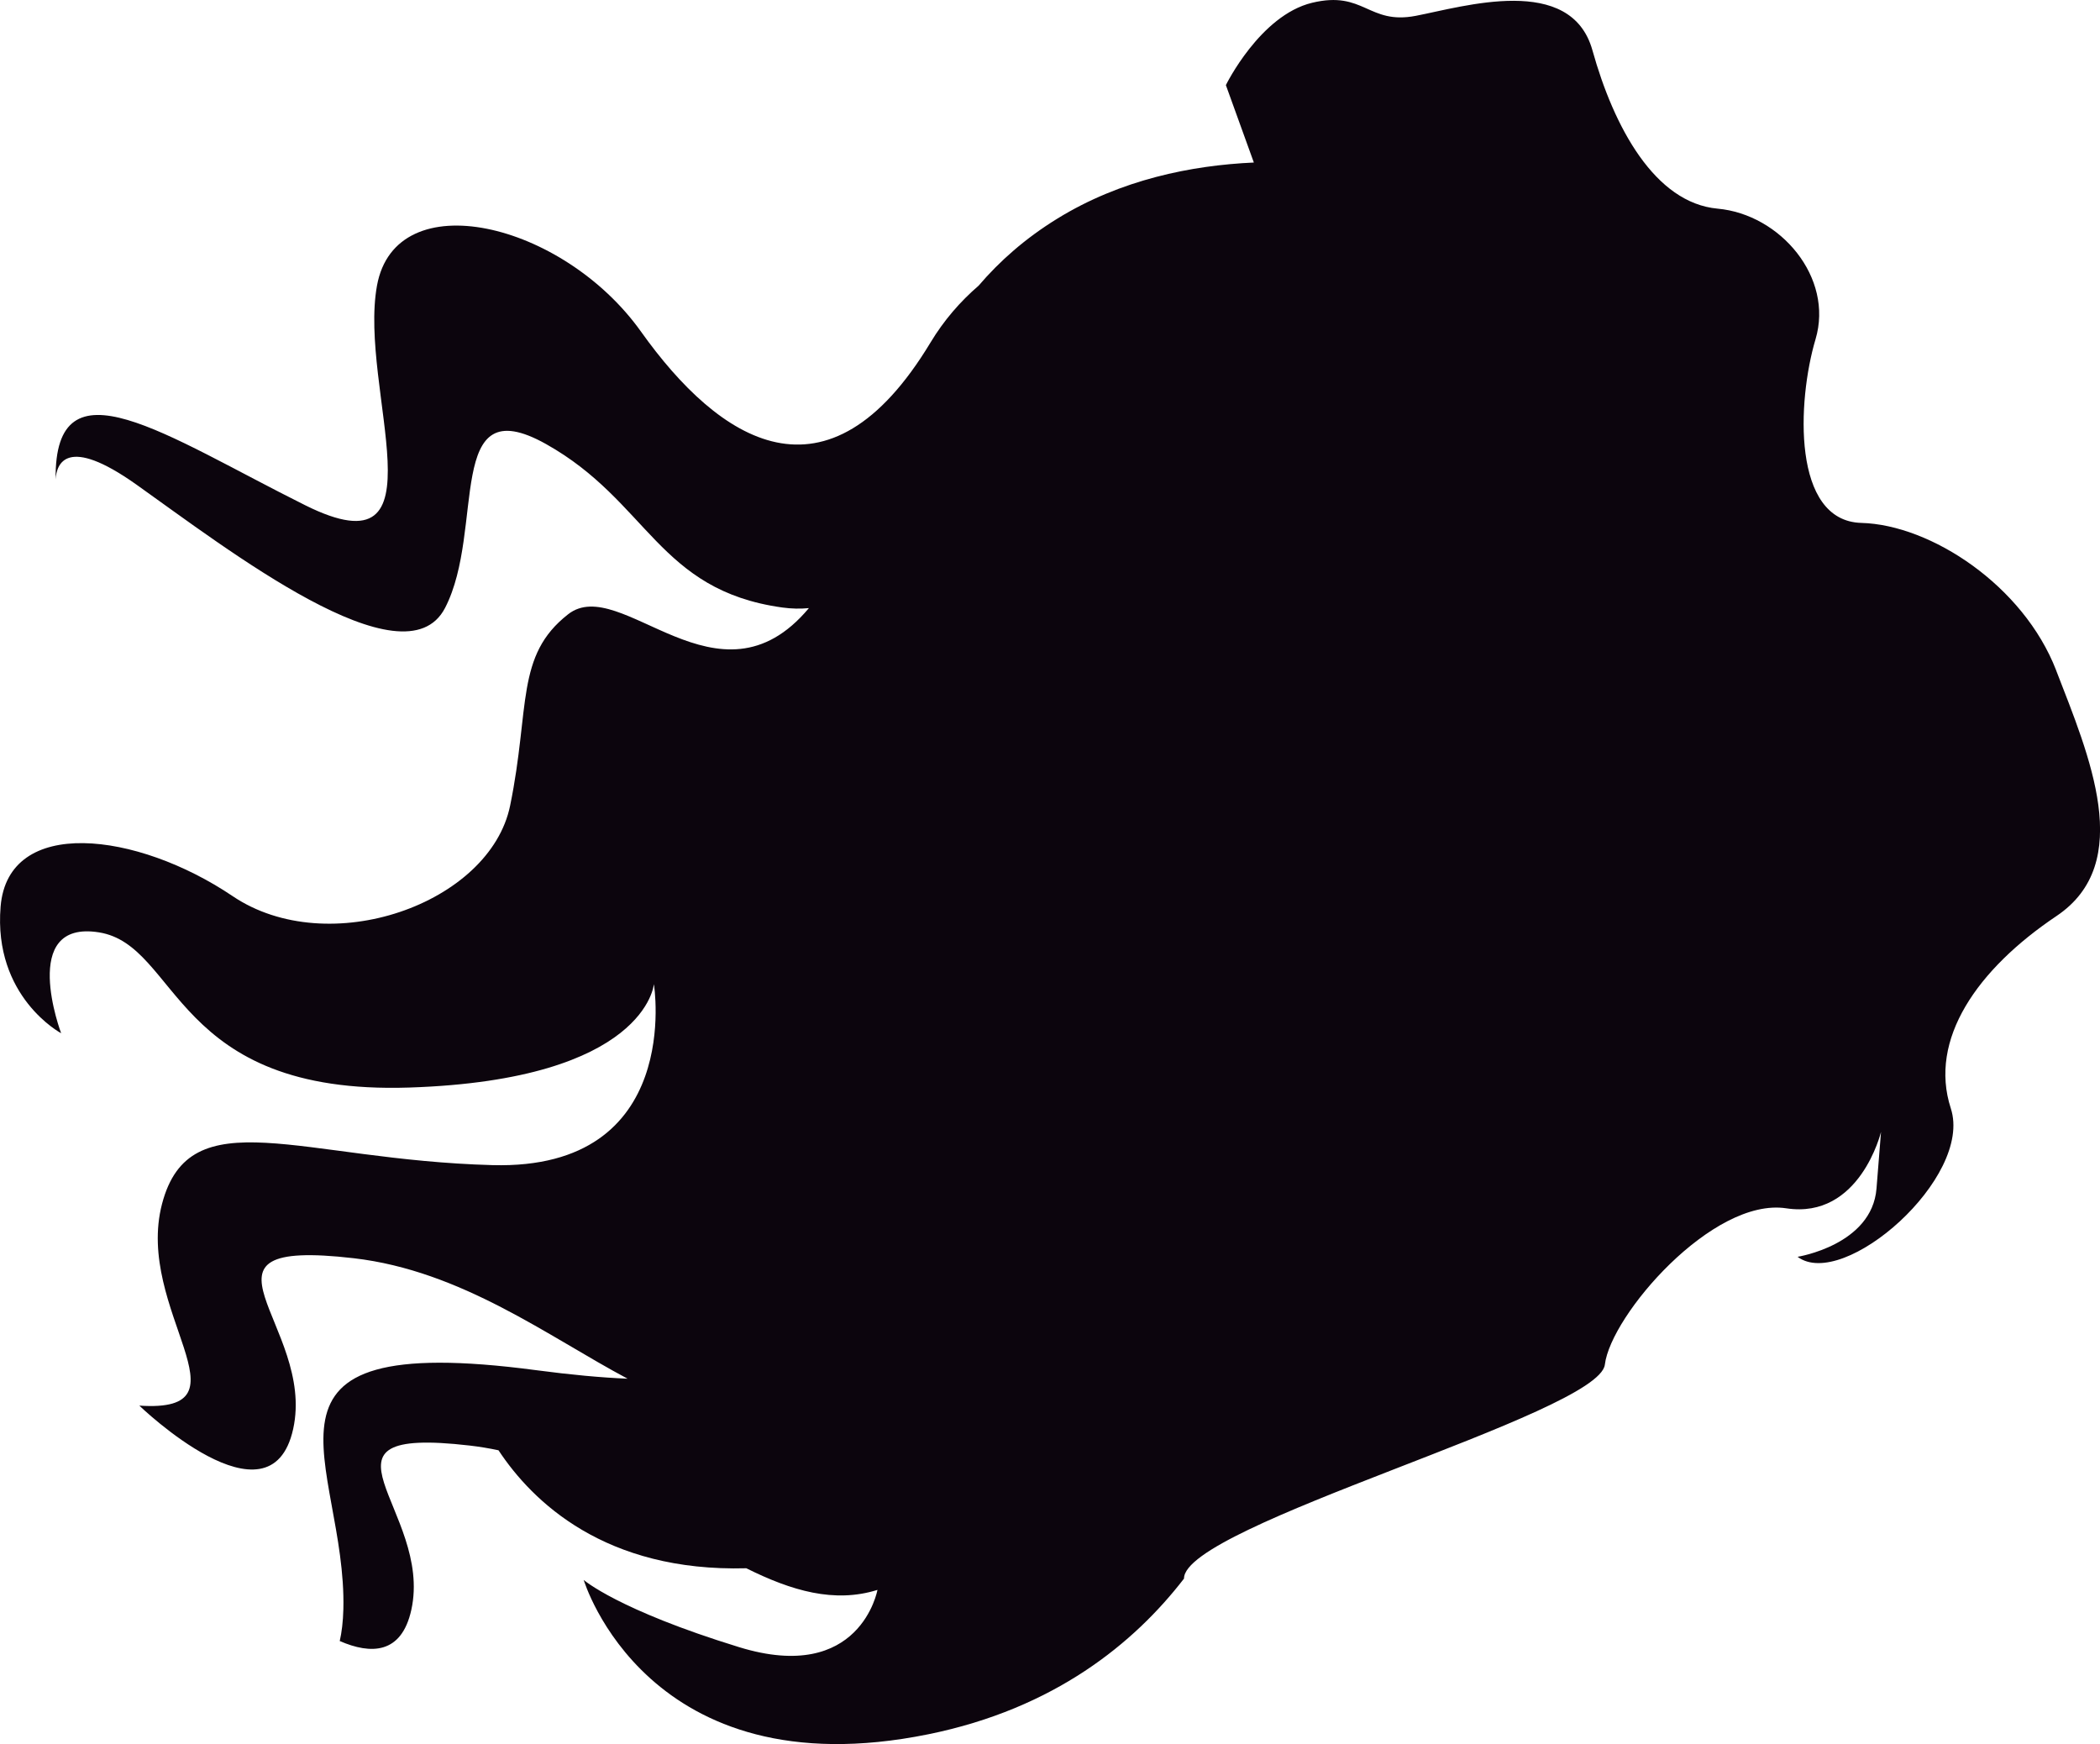 <?xml version="1.0" encoding="UTF-8"?> <svg xmlns="http://www.w3.org/2000/svg" id="Layer_2" data-name="Layer 2" viewBox="0 0 917.46 761.88"><defs><style> .cls-1 { fill: #0c050d; } </style></defs><g id="Layer_2-2" data-name="Layer 2"><g id="Aphroditie"><path id="Hair" class="cls-1" d="M898.32,292.86c-14.32-37.08-54.76-63.61-85.12-64.43-30.36-.82-28.05-53.24-20.02-80.22,8.03-26.98-15.34-54.57-42.77-57.06-27.43-2.49-45.33-35.56-54.69-69.16s-56.34-19.07-77.19-15.07c-20.84,4-22.53-11.17-45.28-5.71-22.74,5.46-37.68,35.97-37.68,35.97l12.22,33.82c-27.37,1.24-58.15,7.47-85.81,24.48-14.08,8.66-25.27,18.6-34.45,29.33-7.96,6.86-15.12,15.05-21.01,24.83-45.06,74.69-92.32,43.16-126.47-4.77-34.15-47.93-107.16-65.24-115.35-20.08-8.21,45.15,31,126.98-31.34,95.93-61.09-30.43-109.74-65.2-109.05-11.31.39-6.76,4.68-19.44,35.3,2.29,39.43,27.99,117.07,88.14,134.83,53.87,17.76-34.27-.56-96.64,44.15-71.57,44.71,25.07,48.9,63.81,103.14,71.38,4.11.57,7.98.63,11.67.27-39.5,47.23-82.17-15.3-105.19,2.69-23.14,18.08-16.53,40.67-25.34,83.6-8.82,42.93-79.34,67.79-121.22,39.54-41.88-28.24-98.08-35.02-101.38,4.52-3.3,39.54,26.44,55.36,26.44,55.36,0,0-18.74-49.71,16.53-44.06,35.26,5.64,31.96,71.17,135.55,67.79s106.89-45.19,106.89-45.19c0,0,13.22,81.34-70.53,79.08-83.75-2.26-132.24-29.38-144.36,16.94-12.12,46.32,40.78,91.51-9.92,88.12,0,0,57.3,55.36,67.22,10.17,9.92-45.19-51.8-83.6,26.44-74.56,47.16,5.45,85.12,34.29,119.66,52.63-11.61-.49-24.8-1.71-39.86-3.71-135.22-17.94-82.72,40.77-84.32,104.38-.14,5.47-.7,10.06-1.58,13.93,13.54,5.89,27,5.86,31.28-13.65,9.55-43.49-49.84-80.46,25.46-71.75,4.28.49,8.49,1.2,12.62,2.07,14.87,22.49,46.58,53.22,108.27,51.54,19.76,9.84,38.45,15.35,57.29,9.45,0,0-7.42,41.32-60.45,25.01-53.03-16.31-67.88-29.36-67.88-29.36,0,0,27.57,92.42,150.6,67.41,55.06-11.19,89.92-39.8,111.66-68-.24-23.3,181.31-71.96,183.86-93.47,2.56-21.5,47.08-73.17,79.26-68.28,32.18,4.89,41.39-33.37,41.39-33.37l-1.97,24.71c-1.97,24.71-34.48,29.84-34.48,29.84,19.99,14.98,76.76-34.62,66.95-64.81-9.82-30.2,11.57-60.84,46.17-84.06,34.61-23.22,14.18-70.18-.14-107.26l.03-.03Z"></path></g></g></svg> 